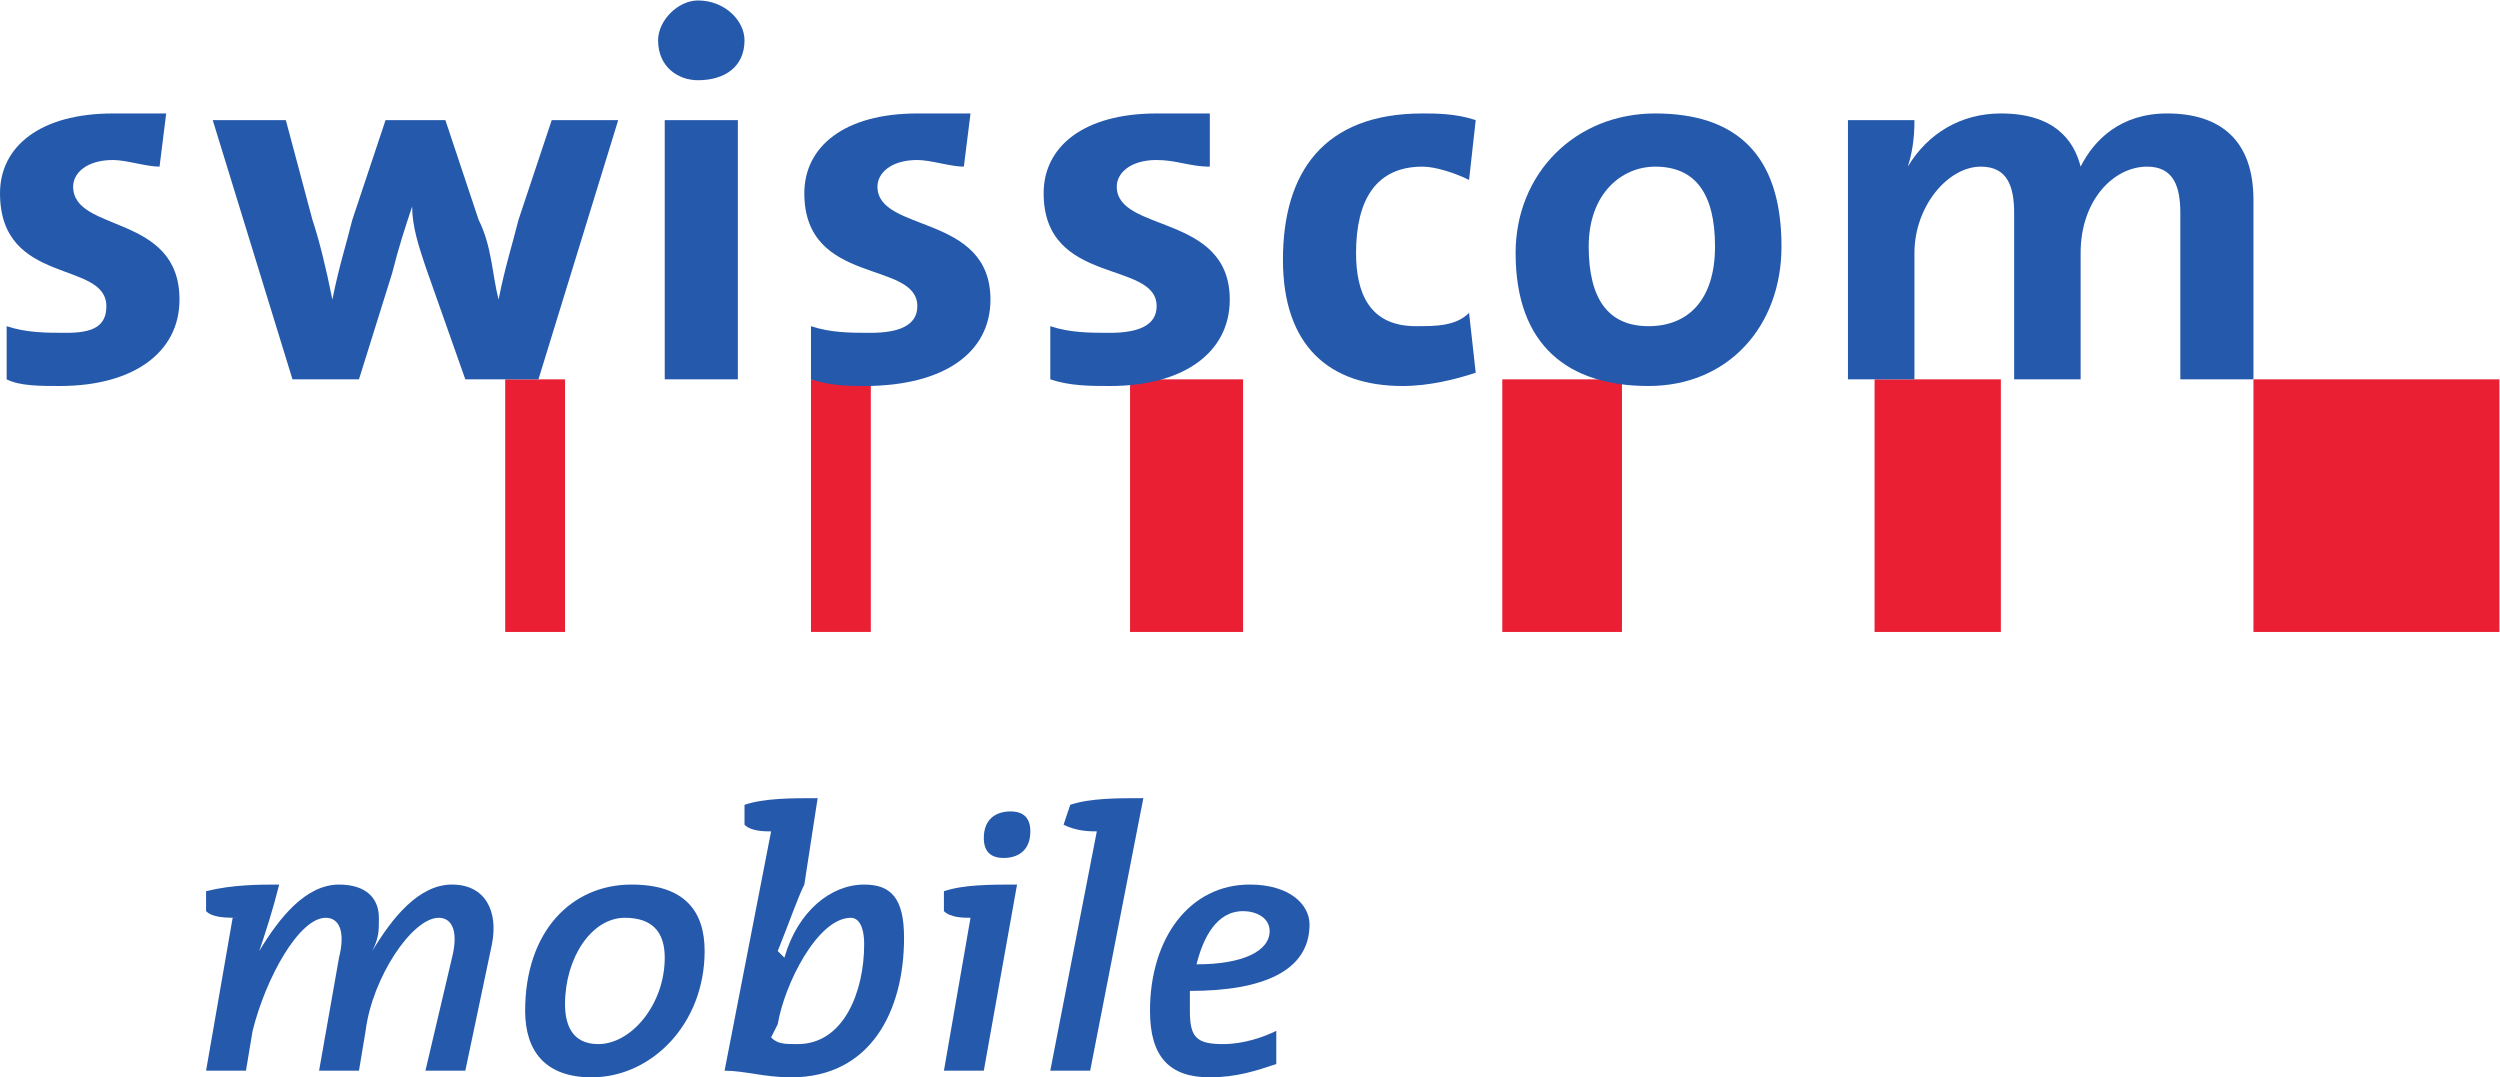 <svg xmlns:inkscape="http://www.inkscape.org/namespaces/inkscape" xmlns:sodipodi="http://sodipodi.sourceforge.net/DTD/sodipodi-0.dtd" xmlns="http://www.w3.org/2000/svg" xmlns:svg="http://www.w3.org/2000/svg" xmlns:rdf="http://www.w3.org/1999/02/22-rdf-syntax-ns#" xmlns:cc="http://creativecommons.org/ns#" xmlns:dc="http://purl.org/dc/elements/1.1/" version="1.1" id="svg2" xml:space="preserve" sodipodi:docname="Swisscom_Mobile.svg" inkscape:version="1.1.2 (b8e25be833, 2022-02-05)" viewBox="15.93 80.76 225.83 97.3"><defs id="defs6"/><sodipodi:namedview pagecolor="#ffffff" bordercolor="#666666" borderopacity="1" objecttolerance="10" gridtolerance="10" guidetolerance="10" inkscape:pageopacity="0" inkscape:pageshadow="2" inkscape:window-width="1560" inkscape:window-height="983" id="namedview4" inkscape:pagecheckerboard="0" showgrid="false" inkscape:zoom="2.8492269" inkscape:cx="129.33333" inkscape:cy="129.33333" inkscape:window-x="224" inkscape:window-y="0" inkscape:window-maximized="0" inkscape:current-layer="g12"/><g id="g10" inkscape:groupmode="layer" inkscape:label="ink_ext_XXXXXX" transform="matrix(1.333,0,0,-1.333,0,258.667)"><g id="g12" transform="scale(0.1)"><path d="m 1646.58,906.387 h 166.67 V 1077.56 H 1646.58 V 906.387" style="fill: rgb(234, 31, 51); fill-opacity: 1; fill-rule: evenodd; stroke: none; --darkreader-inline-fill:#ec3446; --darkreader-inline-stroke:none;" id="path16" data-darkreader-inline-fill="" data-darkreader-inline-stroke=""/><path d="m 1389.82,906.387 h 85.58 v 171.173 h -85.58 V 906.387" style="fill: rgb(234, 31, 51); fill-opacity: 1; fill-rule: evenodd; stroke: none; --darkreader-inline-fill:#ec3446; --darkreader-inline-stroke:none;" id="path18" data-darkreader-inline-fill="" data-darkreader-inline-stroke=""/><path d="m 1137.55,906.387 h 81.09 v 171.173 h -81.09 V 906.387" style="fill: rgb(234, 31, 51); fill-opacity: 1; fill-rule: evenodd; stroke: none; --darkreader-inline-fill:#ec3446; --darkreader-inline-stroke:none;" id="path20" data-darkreader-inline-fill="" data-darkreader-inline-stroke=""/><path d="m 885.293,906.387 h 76.582 V 1077.56 H 885.293 V 906.387" style="fill: rgb(234, 31, 51); fill-opacity: 1; fill-rule: evenodd; stroke: none; --darkreader-inline-fill:#ec3446; --darkreader-inline-stroke:none;" id="path22" data-darkreader-inline-fill="" data-darkreader-inline-stroke=""/><path d="m 669.07,906.387 h 40.547 V 1077.56 H 669.07 V 906.387" style="fill: rgb(234, 31, 51); fill-opacity: 1; fill-rule: evenodd; stroke: none; --darkreader-inline-fill:#ec3446; --darkreader-inline-stroke:none;" id="path24" data-darkreader-inline-fill="" data-darkreader-inline-stroke=""/><path d="m 461.859,906.387 h 40.543 V 1077.56 H 461.859 V 906.387" style="fill: rgb(234, 31, 51); fill-opacity: 1; fill-rule: evenodd; stroke: none; --darkreader-inline-fill:#ec3446; --darkreader-inline-stroke:none;" id="path26" data-darkreader-inline-fill="" data-darkreader-inline-stroke=""/><path d="m 160.051,1073.06 c -13.516,0 -27.031,0 -36.039,4.5 v 36.04 c 13.511,-4.51 27.027,-4.51 40.543,-4.51 18.011,0 27.027,4.51 27.027,18.02 0,31.53 -72.074,13.52 -72.074,76.58 0,31.53 27.027,54.06 76.578,54.06 13.512,0 22.523,0 36.035,0 l -4.504,-36.04 c -9.008,0 -22.523,4.5 -31.531,4.5 -18.02,0 -27.027,-9 -27.027,-18.01 0,-31.54 72.074,-18.02 72.074,-76.58 0,-36.04 -31.535,-58.56 -81.082,-58.56" style="fill: rgb(37, 89, 172); fill-opacity: 1; fill-rule: evenodd; stroke: none; --darkreader-inline-fill:#6ea8e0; --darkreader-inline-stroke:none;" id="path28" data-darkreader-inline-fill="" data-darkreader-inline-stroke=""/><path d="m 484.383,1077.56 h -49.551 l -27.031,76.58 c -4.504,13.51 -9.004,27.03 -9.004,40.54 v 0 c -4.508,-13.51 -9.012,-27.03 -13.516,-45.04 l -22.523,-72.08 h -45.047 l -54.055,175.68 h 49.547 l 18.024,-67.57 c 4.503,-13.51 9.007,-31.53 13.515,-54.05 v 0 c 4.5,22.52 9.012,36.03 13.512,54.05 l 22.523,67.57 h 40.539 l 22.524,-67.57 c 9.008,-18.02 9.008,-36.03 13.515,-54.05 v 0 c 4.504,22.52 9.008,36.03 13.512,54.05 l 22.524,67.57 h 45.05 l -54.058,-175.68" style="fill: rgb(37, 89, 172); fill-opacity: 1; fill-rule: evenodd; stroke: none; --darkreader-inline-fill:#6ea8e0; --darkreader-inline-stroke:none;" id="path30" data-darkreader-inline-fill="" data-darkreader-inline-stroke=""/><path d="m 592.492,1280.27 c -13.512,0 -27.023,9.01 -27.023,27.03 0,13.51 13.511,27.02 27.023,27.02 18.024,0 31.535,-13.51 31.535,-27.02 0,-18.02 -13.511,-27.03 -31.535,-27.03 z m -22.523,-27.03 h 49.551 v -175.68 h -49.551 v 175.68" style="fill: rgb(37, 89, 172); fill-opacity: 1; fill-rule: evenodd; stroke: none; --darkreader-inline-fill:#6ea8e0; --darkreader-inline-stroke:none;" id="path32" data-darkreader-inline-fill="" data-darkreader-inline-stroke=""/><path d="m 705.113,1073.06 c -9.011,0 -22.527,0 -36.043,4.5 v 36.04 c 13.516,-4.51 27.032,-4.51 40.547,-4.51 18.016,0 31.528,4.51 31.528,18.02 0,31.53 -76.579,13.52 -76.579,76.58 0,31.53 27.032,54.06 76.579,54.06 13.515,0 22.527,0 36.039,0 l -4.504,-36.04 c -9.008,0 -22.524,4.5 -31.535,4.5 -18.016,0 -27.028,-9 -27.028,-18.01 0,-31.54 76.578,-18.02 76.578,-76.58 0,-36.04 -31.531,-58.56 -85.582,-58.56" style="fill: rgb(37, 89, 172); fill-opacity: 1; fill-rule: evenodd; stroke: none; --darkreader-inline-fill:#6ea8e0; --darkreader-inline-stroke:none;" id="path34" data-darkreader-inline-fill="" data-darkreader-inline-stroke=""/><path d="m 871.781,1073.06 c -13.515,0 -27.027,0 -40.543,4.5 v 36.04 c 13.516,-4.51 27.028,-4.51 40.543,-4.51 18.02,0 31.535,4.51 31.535,18.02 0,31.53 -76.582,13.52 -76.582,76.58 0,31.53 27.028,54.06 76.582,54.06 13.508,0 22.52,0 36.036,0 v -36.04 c -13.516,0 -22.528,4.5 -36.036,4.5 -18.023,0 -27.027,-9 -27.027,-18.01 0,-31.54 76.578,-18.02 76.578,-76.58 0,-36.04 -31.535,-58.56 -81.086,-58.56" style="fill: rgb(37, 89, 172); fill-opacity: 1; fill-rule: evenodd; stroke: none; --darkreader-inline-fill:#6ea8e0; --darkreader-inline-stroke:none;" id="path36" data-darkreader-inline-fill="" data-darkreader-inline-stroke=""/><path d="m 1069.99,1073.06 c -49.55,0 -81.088,27.02 -81.088,85.58 0,58.57 27.028,99.11 94.598,99.11 9.01,0 22.52,0 36.04,-4.51 l -4.51,-40.54 c -9.01,4.51 -22.52,9.01 -31.53,9.01 -31.54,0 -45.05,-22.52 -45.05,-58.56 0,-27.03 9.01,-49.55 40.54,-49.55 13.52,0 27.03,0 36.04,9.01 l 4.51,-40.55 c -13.52,-4.5 -31.54,-9 -49.55,-9" style="fill: rgb(37, 89, 172); fill-opacity: 1; fill-rule: evenodd; stroke: none; --darkreader-inline-fill:#6ea8e0; --darkreader-inline-stroke:none;" id="path38" data-darkreader-inline-fill="" data-darkreader-inline-stroke=""/><path d="m 1236.66,1073.06 c -54.06,0 -90.09,27.02 -90.09,90.09 0,54.06 40.54,94.6 94.59,94.6 54.06,0 85.59,-27.04 85.59,-90.1 0,-54.05 -36.04,-94.59 -90.09,-94.59 z m 4.5,148.65 c -22.52,0 -45.05,-18.02 -45.05,-54.06 0,-36.03 13.52,-54.05 40.55,-54.05 27.02,0 45.04,18.02 45.04,54.05 0,36.04 -13.51,54.06 -40.54,54.06" style="fill: rgb(37, 89, 172); fill-opacity: 1; fill-rule: evenodd; stroke: none; --darkreader-inline-fill:#6ea8e0; --darkreader-inline-stroke:none;" id="path40" data-darkreader-inline-fill="" data-darkreader-inline-stroke=""/><path d="m 1597.03,1077.56 v 112.62 c 0,18.02 -4.51,31.53 -22.53,31.53 -22.52,0 -45.04,-22.52 -45.04,-58.56 v -85.59 h -45.05 v 112.62 c 0,18.02 -4.5,31.53 -22.52,31.53 -22.53,0 -45.05,-27.03 -45.05,-58.56 v -85.59 h -45.05 v 175.68 h 45.05 c 0,-4.5 0,-18.02 -4.5,-31.53 v 0 c 13.51,22.52 36.03,36.04 63.06,36.04 36.04,0 49.55,-18.02 54.06,-36.04 9,18.02 27.02,36.04 58.56,36.04 36.03,0 58.56,-18.02 58.56,-58.56 v -121.63 h -49.55" style="fill: rgb(37, 89, 172); fill-opacity: 1; fill-rule: evenodd; stroke: none; --darkreader-inline-fill:#6ea8e0; --darkreader-inline-stroke:none;" id="path42" data-darkreader-inline-fill="" data-darkreader-inline-stroke=""/><path d="m 434.832,609.078 h -27.031 l 18.019,76.582 c 4.508,18.016 0,27.028 -9.007,27.028 -18.016,0 -45.047,-40.543 -49.547,-76.583 l -4.508,-27.027 H 335.73 l 13.512,76.582 c 4.512,18.016 0,27.028 -9.008,27.028 -18.019,0 -40.546,-40.543 -49.546,-76.583 l -4.508,-27.027 h -27.028 l 18.016,103.61 h 4.504 c -9.008,0 -18.016,0 -22.52,4.5 v 13.515 c 18.016,4.504 36.036,4.504 49.547,4.504 -4.504,-18.019 -9.011,-31.531 -13.511,-45.047 v 0 c 13.511,22.528 31.535,45.047 54.054,45.047 18.024,0 27.028,-9.008 27.028,-22.519 0,-9.012 0,-13.516 -4.504,-22.528 v 0 c 13.515,22.528 31.531,45.047 54.054,45.047 22.524,0 31.535,-18.019 27.028,-40.543 l -18.016,-85.586" style="fill: rgb(37, 89, 172); fill-opacity: 1; fill-rule: evenodd; stroke: none; --darkreader-inline-fill:#6ea8e0; --darkreader-inline-stroke:none;" id="path44" data-darkreader-inline-fill="" data-darkreader-inline-stroke=""/><path d="m 520.418,604.574 c -31.531,0 -45.047,18.016 -45.047,45.043 0,54.059 31.535,85.59 72.07,85.59 36.043,0 49.559,-18.019 49.559,-45.047 0,-49.551 -36.039,-85.586 -76.582,-85.586 z m 22.523,108.114 c -22.523,0 -40.539,-27.028 -40.539,-58.563 0,-13.516 4.504,-27.027 22.524,-27.027 22.515,0 45.043,27.027 45.043,58.562 0,18.016 -9.008,27.028 -27.028,27.028" style="fill: rgb(37, 89, 172); fill-opacity: 1; fill-rule: evenodd; stroke: none; --darkreader-inline-fill:#6ea8e0; --darkreader-inline-stroke:none;" id="path46" data-darkreader-inline-fill="" data-darkreader-inline-stroke=""/><path d="m 655.563,604.574 c -18.024,0 -31.536,4.504 -45.047,4.504 l 31.527,162.168 v 0 c -4.504,0 -13.512,0 -18.016,4.504 v 13.512 c 13.512,4.504 31.536,4.504 49.551,4.504 l -9.012,-58.559 c -4.503,-9.008 -9.003,-22.519 -18.019,-45.047 l 4.508,-4.5 c 9.008,31.528 31.531,49.547 54.058,49.547 18.016,0 27.024,-9.008 27.024,-36.035 0,-49.555 -22.52,-94.598 -76.574,-94.598 z m 40.539,108.114 c -22.524,0 -45.047,-45.051 -49.555,-72.079 l -4.504,-9.007 c 4.504,-4.504 9.012,-4.504 18.02,-4.504 31.535,0 45.05,36.035 45.05,67.566 0,13.52 -4.508,18.024 -9.011,18.024" style="fill: rgb(37, 89, 172); fill-opacity: 1; fill-rule: evenodd; stroke: none; --darkreader-inline-fill:#6ea8e0; --darkreader-inline-stroke:none;" id="path48" data-darkreader-inline-fill="" data-darkreader-inline-stroke=""/><path d="m 799.707,753.227 c -9.012,0 -13.516,4.503 -13.516,13.515 0,13.516 9.012,18.02 18.024,18.02 9.004,0 13.508,-4.504 13.508,-13.516 0,-13.516 -9.008,-18.019 -18.016,-18.019 z M 786.191,609.078 h -27.027 l 18.02,103.61 v 0 c -4.504,0 -13.512,0 -18.02,4.5 v 13.515 c 13.516,4.504 31.531,4.504 49.551,4.504 L 786.191,609.078" style="fill: rgb(37, 89, 172); fill-opacity: 1; fill-rule: evenodd; stroke: none; --darkreader-inline-fill:#6ea8e0; --darkreader-inline-stroke:none;" id="path50" data-darkreader-inline-fill="" data-darkreader-inline-stroke=""/><path d="m 858.266,609.078 h -27.028 l 31.532,162.168 v 0 c -4.504,0 -13.512,0 -22.524,4.504 l 4.508,13.512 c 13.512,4.504 31.535,4.504 49.551,4.504 L 858.266,609.078" style="fill: rgb(37, 89, 172); fill-opacity: 1; fill-rule: evenodd; stroke: none; --darkreader-inline-fill:#6ea8e0; --darkreader-inline-stroke:none;" id="path52" data-darkreader-inline-fill="" data-darkreader-inline-stroke=""/><path d="m 925.836,663.133 c 0,-4.5 0,-9.008 0,-13.516 0,-18.015 4.504,-22.519 22.523,-22.519 13.516,0 27.032,4.504 36.036,9.007 v -22.519 c -13.512,-4.508 -27.028,-9.012 -45.043,-9.012 -27.032,0 -40.543,13.512 -40.543,45.043 0,49.555 27.027,85.59 67.57,85.59 27.027,0 40.541,-13.516 40.541,-27.023 0,-31.536 -31.529,-45.051 -81.084,-45.051 z m 36.039,54.055 c -18.02,0 -27.031,-18.016 -31.535,-36.036 31.535,0 49.551,9.008 49.551,22.524 0,9.012 -9.008,13.512 -18.016,13.512" style="fill: rgb(37, 89, 172); fill-opacity: 1; fill-rule: evenodd; stroke: none; --darkreader-inline-fill:#6ea8e0; --darkreader-inline-stroke:none;" id="path54" data-darkreader-inline-fill="" data-darkreader-inline-stroke=""/></g></g></svg>